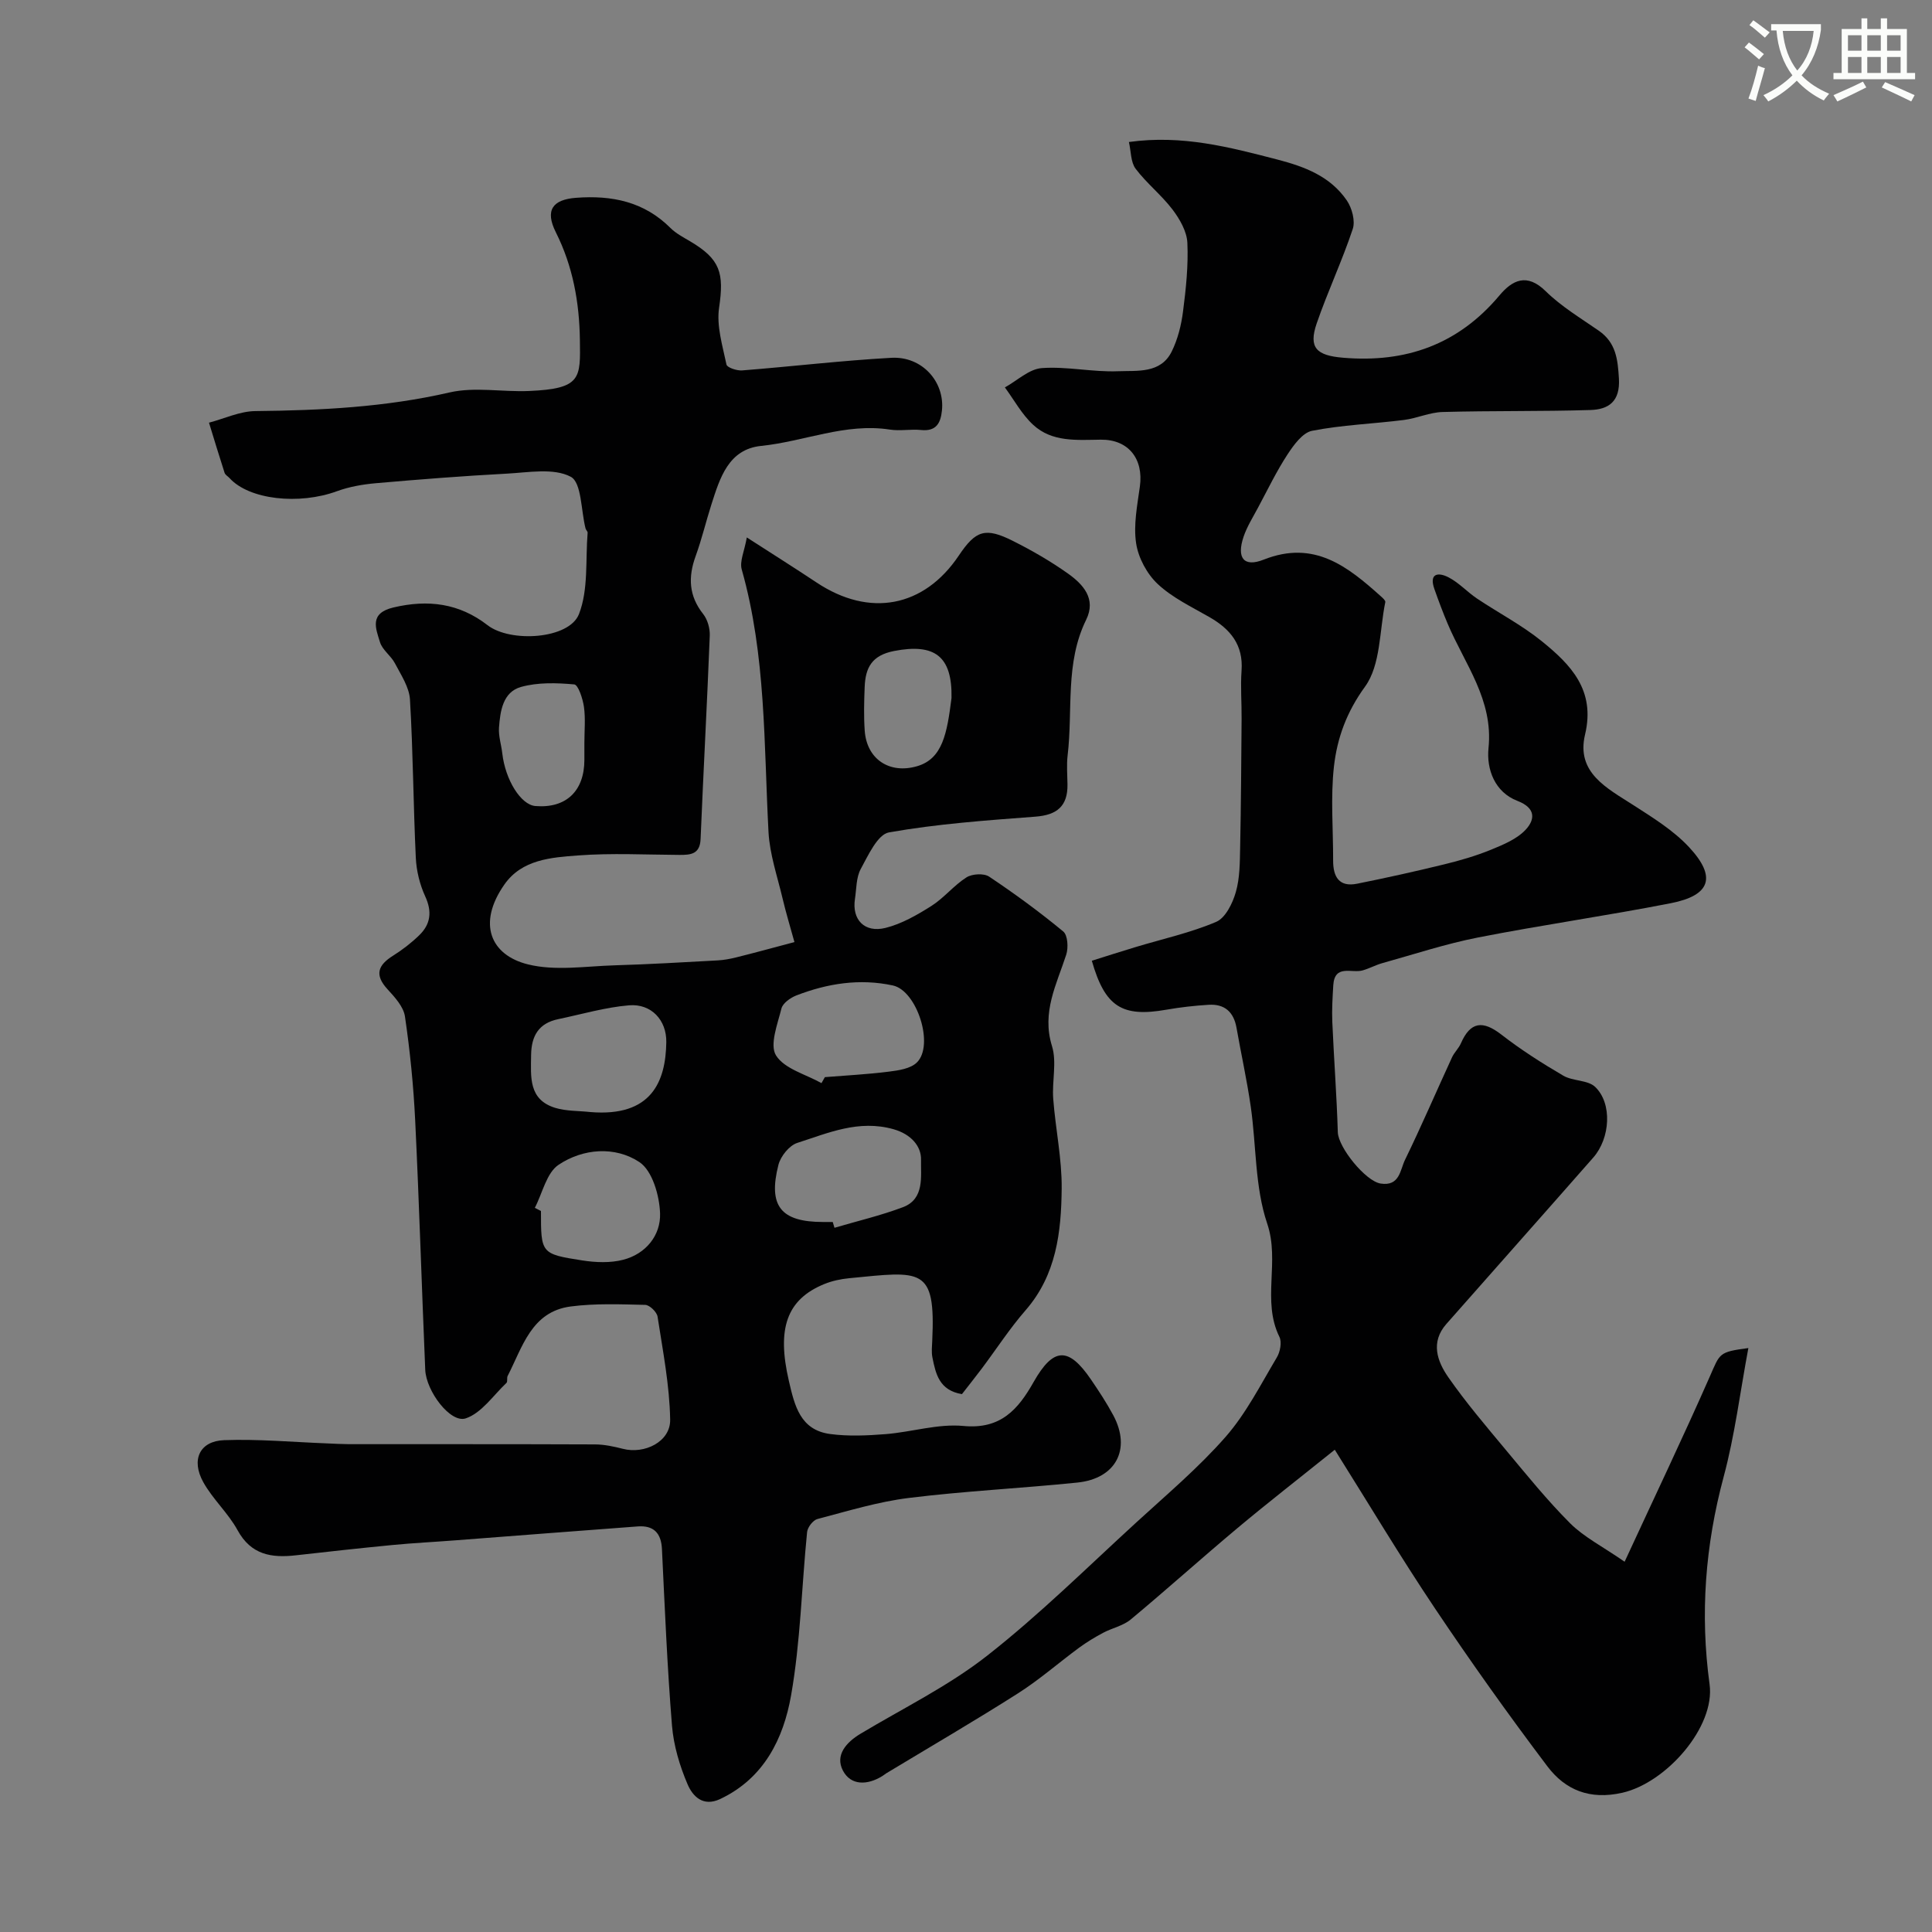 <svg enable-background="new 0 0 400 400" viewBox="0 0 400 400" xmlns="http://www.w3.org/2000/svg"><rect x="0" y="0" width="400" height="400" fill="#808080" stroke="none"/><path d="m362.1 8.8c1.1.8 2.1 1.6 3.1 2.4l-1 1.1c-1.3-1.1-2.3-2-3-2.5zm1.9 4.8c.5.2.9.4 1.4.5-.6 2.3-1.3 4.5-1.9 6.8l-1.5-.5c.8-2.1 1.4-4.3 2-6.8zm-1-9.4c1.3.9 2.4 1.8 3.4 2.5l-1 1.1c-1.4-1.2-2.4-2.1-3.2-2.6zm3.7 2.2v-1.4h10.3v1.2c-.5 3.6-1.8 6.8-4 9.4 1.5 1.6 3.4 2.8 5.7 3.8-.3.4-.7.8-1.1 1.4-2.3-1.1-4.1-2.5-5.6-4.1-1.6 1.6-3.6 3.1-5.9 4.3-.3-.5-.7-.9-1-1.3 2.4-1.1 4.4-2.5 6-4.1-1.9-2.5-3-5.6-3.3-9.3h-1.1zm8.8 0h-6.4c.3 3.3 1.3 6 3 8.2 2-2.2 3.1-5.1 3.4-8.2z" fill="#fbfcfa"/><path d="m385.3 3.8h1.3v2.2h2.8v-2.2h1.3v2.2h4.1v9.1h1.7v1.3h-16.9v-1.3h1.7v-9.1h4.1v-2.2zm.4 13.1.7 1.2c-1.8.9-3.8 1.9-6 2.9-.2-.4-.5-.8-.8-1.3 2.3-1 4.3-1.9 6.1-2.8zm-3.1-6.4h2.8v-3.2h-2.8zm0 4.6h2.8v-3.3h-2.8zm4-4.6h2.8v-3.2h-2.8zm0 4.6h2.8v-3.3h-2.8zm3.7 1.9c2.1.9 4.1 1.8 6.1 2.7l-.7 1.3c-2.2-1.1-4.2-2-6.1-2.9zm3.2-9.7h-2.8v3.2h2.8zm-2.8 7.8h2.8v-3.3h-2.8z" fill="#fbfcfa"/><g fill="#010102"><path d="m164.48 195.05c-.8-2.91-1.73-5.96-2.46-9.05-1.08-4.57-2.66-9.13-2.91-13.75-.97-18.21-.5-36.53-5.54-54.34-.48-1.69.56-3.81 1.05-6.64 5.48 3.53 10 6.38 14.44 9.33 10.96 7.29 22.24 5.17 29.46-5.59 3.51-5.23 5.48-5.89 11.23-3 3.92 1.97 7.77 4.19 11.35 6.73 3.15 2.24 5.91 5.23 3.78 9.57-4.41 8.97-2.72 18.71-3.84 28.08-.23 1.97-.06 4-.03 6 .07 4.51-2.16 6.35-6.63 6.69-10.14.77-20.34 1.49-30.33 3.26-2.35.42-4.29 4.73-5.84 7.57-.96 1.76-.88 4.11-1.2 6.2-.66 4.26 1.95 7.09 6.34 6 3.35-.84 6.54-2.68 9.5-4.55 2.61-1.66 4.63-4.25 7.25-5.91 1.17-.74 3.59-.88 4.68-.16 5.29 3.53 10.45 7.31 15.35 11.36.94.77 1.09 3.37.62 4.81-1.99 6.15-5.12 11.89-2.95 18.91 1.04 3.35-.02 7.29.26 10.94.47 6.21 1.81 12.4 1.75 18.58-.09 8.97-1.09 17.85-7.46 25.17-3.32 3.81-6.09 8.1-9.13 12.15-1.37 1.82-2.8 3.6-4.06 5.23-4.7-.78-5.43-4.2-6.11-7.57-.23-1.12-.09-2.33-.04-3.49.73-15.38-2.23-14.39-17.19-12.94-1.75.17-3.55.55-5.16 1.21-7.81 3.19-9.84 9.23-7.34 20.02 1.19 5.15 2.35 10.21 8.57 11.03 3.77.5 7.67.32 11.48.02 5.39-.43 10.83-2.19 16.09-1.69 7.71.74 11.32-3.4 14.54-9.1 4.09-7.21 7.21-7.34 11.86-.54 1.65 2.42 3.27 4.88 4.65 7.46 3.72 6.98.54 13.08-7.46 13.9-11.61 1.19-23.29 1.75-34.86 3.18-6.41.79-12.68 2.72-18.96 4.37-.91.24-2.03 1.71-2.13 2.7-1.13 11.28-1.36 22.71-3.32 33.84-1.57 8.9-5.58 17.12-14.66 21.42-3.62 1.72-5.74-.64-6.77-3.05-1.63-3.82-2.88-8-3.22-12.12-.99-12.17-1.49-24.37-2.08-36.57-.16-3.35-1.75-4.93-5-4.69-12.64.93-25.27 1.93-37.91 2.89-4.27.33-8.55.54-12.81.95-6.7.65-13.38 1.38-20.07 2.14-5.03.57-9.27-.07-12.07-5.19-1.94-3.55-5.13-6.41-7.1-9.95-2.58-4.64-.75-8.52 4.31-8.7 7.09-.26 14.21.4 21.32.67 1.49.06 2.99.15 4.48.16 17 .01 34-.02 51 .05 1.92.01 3.88.43 5.75.91 4.5 1.17 9.88-1.48 9.8-6.03-.12-7.13-1.52-14.25-2.61-21.34-.15-.96-1.65-2.41-2.56-2.43-5.14-.12-10.34-.33-15.41.33-8.16 1.06-9.99 8.42-13.07 14.39-.21.42.04 1.17-.25 1.44-2.74 2.6-5.16 6.25-8.43 7.34-3.15 1.05-8.19-5.61-8.38-10.07-.73-17.2-1.25-34.41-2.08-51.6-.35-7.21-1.07-14.42-2.12-21.55-.3-2.03-2.12-4-3.63-5.65-2.72-2.97-1.95-4.97 1.16-6.92 1.93-1.21 3.78-2.64 5.42-4.23 2.38-2.3 2.7-4.9 1.24-8.07-1.12-2.44-1.81-5.26-1.94-7.94-.52-10.92-.56-21.87-1.21-32.79-.15-2.57-1.86-5.11-3.12-7.52-.82-1.57-2.6-2.75-3.09-4.37-.87-2.85-2.27-5.98 2.78-7.18 7.19-1.7 13.63-.87 19.48 3.66 4.74 3.68 16.91 2.92 18.94-2.29 1.98-5.08 1.33-11.18 1.79-16.84.02-.28-.35-.57-.43-.89-.95-3.72-.8-9.5-3.06-10.7-3.55-1.87-8.74-.89-13.21-.65-9.05.48-18.08 1.19-27.11 1.98-2.72.24-5.51.72-8.06 1.65-7.88 2.9-18.22 1.77-22.27-2.71-.34-.37-.88-.66-1.02-1.08-1.12-3.45-2.16-6.92-3.23-10.39 3.2-.84 6.39-2.37 9.6-2.4 13.53-.14 26.91-.8 40.21-3.86 5.23-1.2 10.96-.06 16.45-.3 10.88-.46 10.64-2.65 10.53-10.56-.11-7.81-1.45-15.26-4.98-22.3-2.27-4.53-.73-6.78 4.22-7.14 7.39-.55 14.04.79 19.5 6.24 1.13 1.13 2.64 1.92 4.05 2.75 6.3 3.72 7.09 6.57 6.03 13.77-.56 3.78.72 7.88 1.53 11.77.13.62 2.15 1.3 3.24 1.21 10.31-.81 20.58-2.04 30.9-2.61 6.38-.35 11.08 4.99 10.47 10.9-.27 2.61-1.17 4.36-4.3 4.05-2.14-.22-4.37.24-6.49-.09-9.21-1.42-17.73 2.47-26.64 3.38-6.76.69-8.54 6.63-10.29 12.09-1.14 3.56-2 7.22-3.28 10.74-1.57 4.33-1.42 8.21 1.56 11.97.91 1.15 1.43 2.99 1.37 4.48-.55 14.04-1.32 28.07-1.9 42.1-.13 3.15-2.02 3.31-4.38 3.3-7-.04-14.03-.41-20.99.11-5.55.42-11.61.81-15.26 6.03-5.67 8.11-2.82 14.61 4.87 16.52 5.65 1.41 11.95.38 17.95.2 7.12-.21 14.24-.63 21.35-1.02 1.28-.07 2.57-.31 3.82-.62 3.6-.89 7.19-1.88 12.07-3.17zm-42.23 35.19c12.63 1.04 15.58-6.3 15.7-14.47.07-4.59-3.13-8.01-7.71-7.63-4.94.41-9.8 1.85-14.69 2.87-4.01.84-5.54 3.45-5.59 7.42-.05 4.53-.58 9.24 5.02 10.95 2.3.69 4.84.59 7.27.86zm47.83-5.99c.23-.41.47-.83.7-1.24 4.42-.36 8.87-.58 13.26-1.14 2.01-.25 4.47-.61 5.78-1.89 3.66-3.56.04-14.87-4.96-15.95-6.85-1.48-13.53-.43-19.97 2.06-1.24.48-2.82 1.6-3.1 2.71-.81 3.24-2.49 7.54-1.12 9.72 1.75 2.78 6.15 3.9 9.41 5.73zm2.33 28.75c.12.4.24.8.36 1.2 4.74-1.4 9.58-2.53 14.19-4.27 4.51-1.71 3.65-6.44 3.73-9.8.07-2.78-2.02-5.3-5.71-6.34-7.21-2.03-13.5.78-19.92 2.84-1.65.53-3.43 2.75-3.89 4.52-2.19 8.57.52 11.85 9.24 11.85zm-61.68-2.93c.42.22.84.43 1.27.65 0 8.78-.02 8.9 8.57 10.24 2.76.43 5.8.55 8.46-.14 4.71-1.22 7.78-5.07 7.63-9.6-.12-3.69-1.6-8.85-4.29-10.63-5.02-3.32-11.64-2.83-16.71.56-2.51 1.67-3.34 5.86-4.93 8.92zm10.26-96.24c0-2.5.25-5.03-.09-7.48-.24-1.68-1.18-4.57-2.01-4.65-3.65-.33-7.56-.45-11.04.53-3.74 1.06-4.29 5-4.54 8.44-.12 1.74.48 3.52.68 5.29.63 5.52 3.85 10.68 6.86 10.92 6.32.52 10.14-3.08 10.14-9.57.01-1.15.01-2.32 0-3.48zm76.01-9.32c.17-8.68-3.5-11.35-11.88-9.73-4.66.9-5.94 3.5-6.1 7.45-.12 3.01-.2 6.05.01 9.05.42 5.91 5.12 9 10.79 7.37 5.34-1.52 6.25-6.79 7.18-14.14z"/><path d="m226.05 198.91c3.03-.95 6.07-1.93 9.13-2.85 5.57-1.68 11.31-2.94 16.62-5.2 1.92-.82 3.4-3.84 4.06-6.15.85-2.94.83-6.18.9-9.29.18-8.86.23-17.71.3-26.57.03-3.33-.25-6.68-.01-9.99.39-5.37-2.32-8.61-6.66-11.1-3.68-2.11-7.64-3.99-10.68-6.83-2.24-2.09-4.04-5.44-4.49-8.46-.57-3.79.24-7.85.78-11.75.79-5.72-2.37-9.76-8.1-9.69-4.95.06-10.08.55-14-3.08-2.34-2.16-3.93-5.13-5.85-7.74 2.54-1.4 5.01-3.81 7.64-4 5.21-.38 10.53.86 15.78.65 3.97-.16 8.83.54 11.12-4.08 1.25-2.53 1.98-5.45 2.34-8.27.61-4.72 1.12-9.52.9-14.25-.11-2.35-1.57-4.89-3.06-6.86-2.29-3.02-5.37-5.44-7.65-8.46-1.03-1.37-.94-3.58-1.39-5.54 11.01-1.53 20.81 1.06 30.69 3.62 5.75 1.49 11.01 3.49 14.43 8.49 1.07 1.57 1.78 4.23 1.22 5.91-2.2 6.61-5.2 12.96-7.47 19.56-1.73 5.05 0 6.62 5.43 7.08 13.04 1.12 23.88-2.73 32.42-12.9 2.66-3.17 5.67-4.71 9.58-.86 3.22 3.16 7.22 5.56 10.97 8.16 3.56 2.47 3.94 5.88 4.18 9.91.28 4.78-2.15 6.41-5.92 6.52-10.19.31-20.39.13-30.58.41-2.68.07-5.32 1.31-8.02 1.65-6.33.8-12.76 1.02-19 2.24-1.97.38-3.82 2.95-5.11 4.92-2.28 3.49-4.1 7.28-6.07 10.96-1.06 1.99-2.29 3.93-3.01 6.05-1.48 4.38.02 6.39 4.18 4.74 10.44-4.13 17.38 1.43 24.31 7.66.36.32.92.83.85 1.14-1.22 5.94-.94 13.02-4.2 17.51-3.83 5.27-5.76 10.64-6.43 16.51-.72 6.42-.15 12.98-.17 19.48-.01 3.37 1.23 5.56 4.98 4.8 6.02-1.21 12.03-2.54 18-4 3.29-.8 6.59-1.76 9.72-3.04 2.56-1.05 5.39-2.22 7.19-4.17 1.88-2.04 2.16-4.44-1.74-5.94-4.66-1.79-6.43-6.5-5.98-10.93 1.03-9.99-4.91-17.37-8.43-25.68-1.01-2.38-1.91-4.8-2.77-7.23-1.19-3.36.87-3.51 2.94-2.43 2.15 1.11 3.86 3.03 5.89 4.39 4.44 2.97 9.24 5.47 13.38 8.81 6.01 4.86 11.17 10.13 8.98 19.33-1.89 7.91 4.52 11.09 10 14.62 4.04 2.6 8.28 5.22 11.51 8.68 5.77 6.19 4.49 10.01-3.76 11.63-13.27 2.6-26.67 4.5-39.93 7.1-6.67 1.31-13.17 3.46-19.74 5.29-1.41.39-2.72 1.12-4.13 1.52-2.24.65-5.81-1.35-6.08 3.09-.15 2.53-.31 5.07-.2 7.59.33 7.61.91 15.21 1.14 22.82.09 3.15 5.74 10.14 8.86 10.63 3.96.62 4.03-2.81 5.04-4.88 3.41-7.01 6.49-14.18 9.75-21.26.47-1.02 1.38-1.85 1.83-2.88 1.98-4.54 4.55-4.79 8.38-1.82 4.05 3.14 8.4 5.92 12.83 8.51 1.99 1.16 5.07.86 6.6 2.33 3.56 3.41 3.13 10.59-.39 14.61-10.11 11.52-20.3 22.97-30.43 34.47-3.32 3.77-1.89 7.73.41 11.03 3.64 5.23 7.8 10.11 11.89 15.02 4.32 5.18 8.58 10.46 13.34 15.22 2.85 2.84 6.64 4.75 11.27 7.95 6.28-13.59 12.16-25.9 17.65-38.37 2.12-4.81 1.8-5.05 7.97-5.87-1.72 9.18-2.81 18.09-5.12 26.67-3.81 14.2-4.9 28.4-2.91 42.95 1.2 8.8-8.93 20.37-18.06 22.45-6.74 1.53-11.81-.56-15.52-5.47-8.06-10.67-15.83-21.59-23.28-32.7-7.15-10.67-13.75-21.72-20.74-32.85-7.43 5.97-13.88 10.98-20.14 16.22-7.44 6.23-14.66 12.73-22.12 18.94-1.57 1.3-3.83 1.75-5.69 2.74-1.71.91-3.38 1.92-4.94 3.06-4.27 3.14-8.27 6.67-12.73 9.5-8.96 5.7-18.14 11.04-27.23 16.53-.28.17-.53.4-.82.57-3.08 1.92-6.54 2.02-8.18-1.16-1.63-3.16.69-5.81 3.65-7.59 8.8-5.28 18.16-9.85 26.18-16.13 10.89-8.53 20.78-18.34 31.01-27.7 6.28-5.75 12.84-11.29 18.43-17.67 4.24-4.85 7.24-10.81 10.58-16.41.69-1.15 1.08-3.17.54-4.26-3.69-7.49.14-15.59-2.53-23.46-2.57-7.59-2.24-16.15-3.41-24.25-.79-5.47-1.99-10.88-2.95-16.32-.58-3.26-2.48-4.93-5.75-4.73-2.94.18-5.88.51-8.78 1.02-9.15 1.6-12.69-.58-15.42-10.14z"/></g></svg>